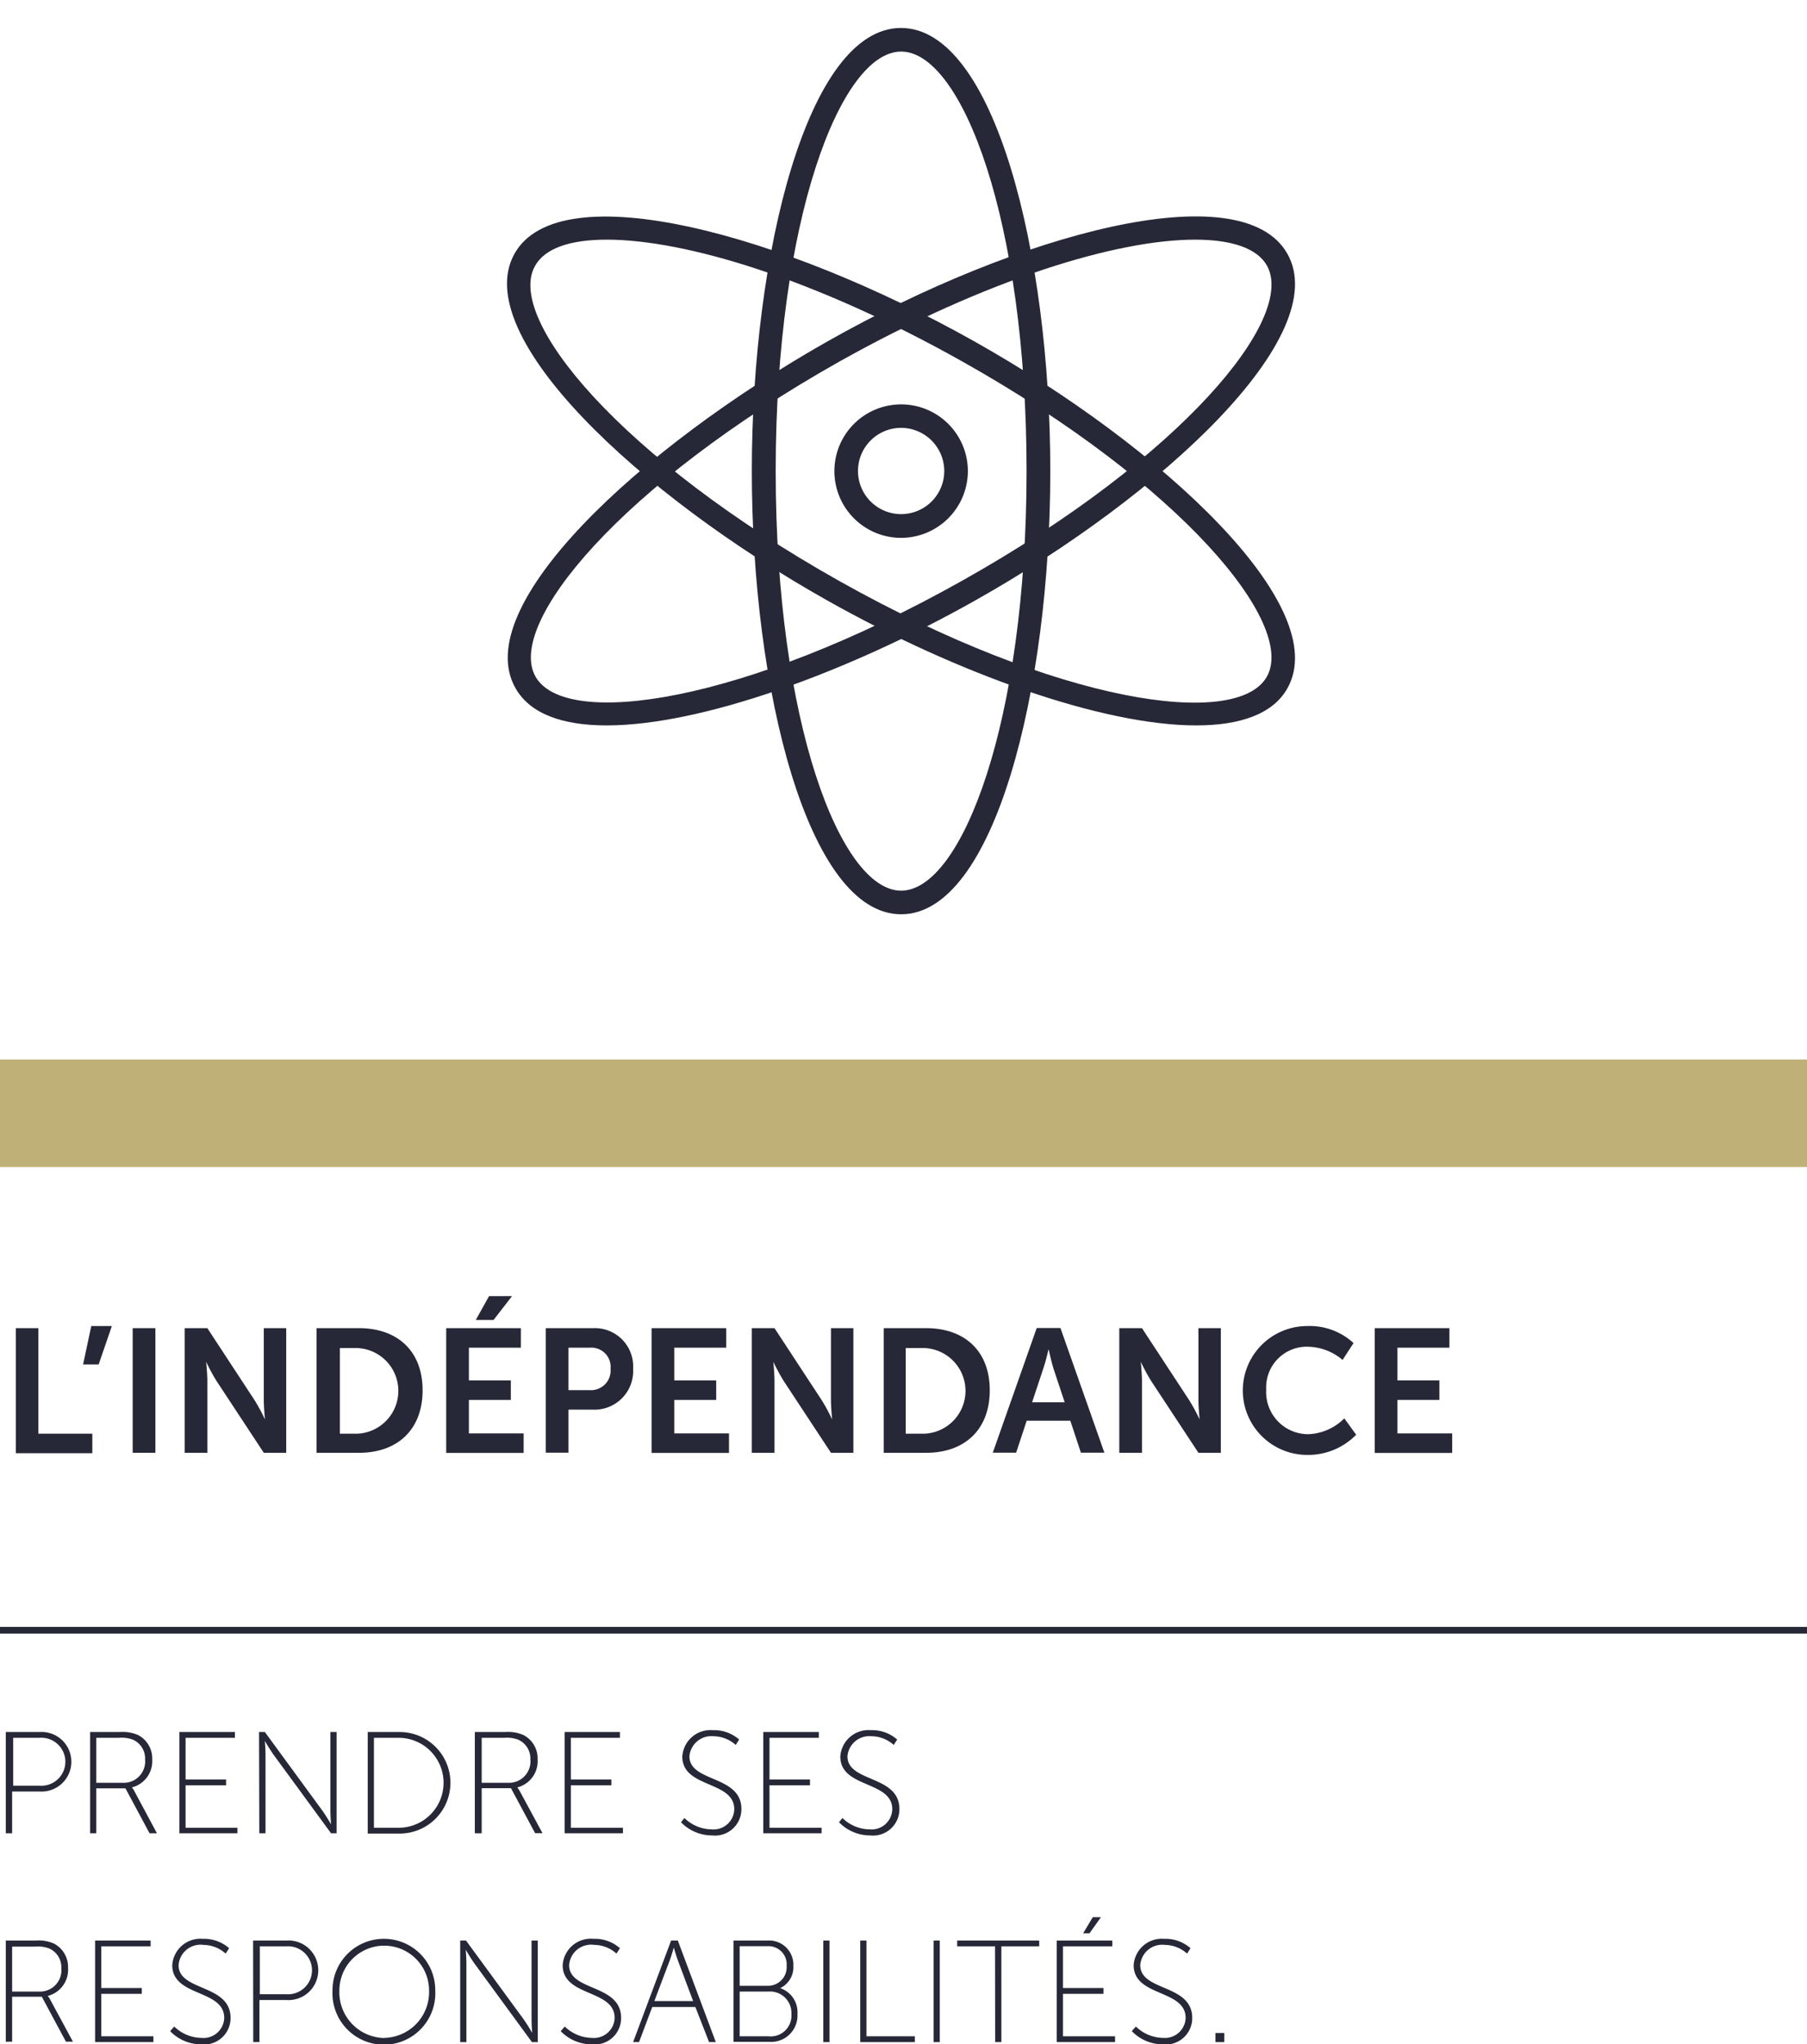 <svg xmlns="http://www.w3.org/2000/svg" viewBox="0 0 137 155"><defs><style>.a{fill:#262837;}.b{fill:#bfb077;}.c{fill:none;}</style></defs><title>WEA_009_pictos-schema_site02_v04</title><path class="a" d="M90.69,55c-7.11,0-18.11-3.93-27.91-9.44C48.39,37.48,35.57,25.42,39,19.25s20.43-1.48,34.83,6.61S101.08,46,97.61,52.18h0C96.51,54.15,94,55,90.69,55ZM46,18.17c-2.81,0-4.71.67-5.44,2-2.25,4,6.48,14.56,23.07,23.88S93.8,55.31,96.05,51.3h0c2.25-4-6.48-14.56-23.07-23.88C61.76,21.11,51.92,18.17,46,18.17Zm50.8,33.58h0Z"/><path class="a" d="M46,55c-3.33,0-5.81-.86-6.92-2.83C35.57,46,48.39,34,62.78,25.86s31.36-12.78,34.83-6.61h0c3.47,6.17-9.35,18.23-23.75,26.32C64.06,51.08,53.07,55,46,55ZM90.61,18.17c-5.88,0-15.72,2.94-27,9.26C47.08,36.75,38.34,47.3,40.6,51.3S56.4,53.33,73,44,98.3,24.13,96.05,20.13C95.32,18.84,93.42,18.17,90.61,18.17Z"/><path class="a" d="M68.32,69.32C61.25,69.32,57,52.23,57,35.72s4.23-33.6,11.31-33.6S79.63,19.2,79.63,35.72,75.4,69.32,68.32,69.32Zm0-65.41c-4.59,0-9.51,12.78-9.51,31.81s4.92,31.81,9.51,31.81,9.51-12.78,9.51-31.81S72.92,3.91,68.32,3.91Z"/><path class="a" d="M68.32,40.78a5.06,5.06,0,1,1,5.06-5.07A5.07,5.07,0,0,1,68.32,40.78Zm0-8.34a3.27,3.27,0,1,0,3.27,3.27A3.28,3.28,0,0,0,68.32,32.44Z"/><rect class="b" y="80.33" width="137" height="8.15"/><path class="a" d="M1.2,100.7H2.91v8H7v1.48H1.2Z"/><path class="a" d="M6.92,100.54H8.48l-1,2.91H6.3Z"/><path class="a" d="M10.06,100.7h1.72v9.45H10.06Z"/><path class="a" d="M14,100.7h1.72l3.58,5.46a14.3,14.3,0,0,1,.79,1.46h0s-.09-.9-.09-1.46V100.7h1.7v9.45h-1.7l-3.58-5.44a14.28,14.28,0,0,1-.79-1.46h0s.09.9.09,1.46v5.44H14Z"/><path class="a" d="M24,100.7h3.22c2.91,0,4.82,1.73,4.82,4.71s-1.9,4.74-4.82,4.74H24Zm3.13,8a3.25,3.25,0,0,0,0-6.49H25.77v6.49Z"/><path class="a" d="M33.83,100.7h5.66v1.48H35.55v2.48h3.18v1.48H35.55v2.54H39.7v1.48H33.83Zm3.25-2.43h1.74l-1.4,1.81H36.07Z"/><path class="a" d="M41.38,100.7H45a2.9,2.9,0,0,1,3,3.07,2.93,2.93,0,0,1-3,3.11H43.1v3.26H41.38Zm3.33,4.7a1.49,1.49,0,0,0,1.58-1.62,1.46,1.46,0,0,0-1.56-1.6H43.1v3.22Z"/><path class="a" d="M49.4,100.7h5.66v1.48H51.12v2.48H54.3v1.48H51.12v2.54h4.15v1.48H49.4Z"/><path class="a" d="M57,100.7h1.72l3.58,5.46a14.3,14.3,0,0,1,.79,1.46h0s-.09-.9-.09-1.46V100.7h1.7v9.45H63l-3.58-5.44a14.28,14.28,0,0,1-.79-1.46h0s.09.9.09,1.46v5.44H57Z"/><path class="a" d="M67,100.7h3.22c2.91,0,4.82,1.73,4.82,4.71s-1.9,4.74-4.82,4.74H67Zm3.13,8a3.25,3.25,0,0,0,0-6.49H68.67v6.49Z"/><path class="a" d="M81.15,107.72H77.84l-.8,2.42H75.27l3.33-9.45h1.8l3.33,9.45H81.95Zm-1.66-5.39s-.21.93-.4,1.46l-.84,2.53h2.47l-.84-2.53c-.17-.53-.37-1.46-.37-1.46Z"/><path class="a" d="M84.86,100.7h1.72l3.58,5.46a14.3,14.3,0,0,1,.79,1.46h0s-.09-.9-.09-1.46V100.7h1.7v9.45h-1.7l-3.58-5.44a14.28,14.28,0,0,1-.79-1.46h0s.09.9.09,1.46v5.44H84.86Z"/><path class="a" d="M99.13,100.54a4.89,4.89,0,0,1,3.49,1.29l-.83,1.28a4.16,4.16,0,0,0-2.58-1A3.08,3.08,0,0,0,96,105.36a3.19,3.19,0,0,0,3.18,3.38,4.07,4.07,0,0,0,2.74-1.2l.9,1.24a5.08,5.08,0,0,1-3.71,1.53,4.88,4.88,0,0,1,0-9.77Z"/><path class="a" d="M104.23,100.7h5.66v1.48h-3.94v2.48h3.18v1.48h-3.18v2.54h4.15v1.48h-5.87Z"/><rect class="a" y="123.35" width="137" height="0.51"/><path class="a" d="M.44,131.32H3a2.26,2.26,0,1,1,0,4.51H.92V139H.44ZM3,135.39a1.82,1.82,0,1,0,0-3.63h-2v3.63Z"/><path class="a" d="M6.83,131.32H9.08a2.94,2.94,0,0,1,1.39.23,2,2,0,0,1,1.07,1.85A2.05,2.05,0,0,1,10,135.52v0a1.54,1.54,0,0,1,.18.27L11.9,139h-.56l-1.83-3.41H7.3V139H6.83Zm2.56,3.85A1.62,1.62,0,0,0,11,133.4a1.56,1.56,0,0,0-.9-1.49,2.43,2.43,0,0,0-1.08-.15H7.3v3.41Z"/><path class="a" d="M13.6,131.32h4.21v.44H14.07v3.16h3.07v.44H14.07v3.22H18V139H13.6Z"/><path class="a" d="M19.64,131.32h.44l4.39,6c.25.35.63,1,.63,1h0s-.05-.58-.05-1v-6h.47V139H25.1l-4.39-6c-.25-.35-.63-1-.63-1h0s.05.58.05,1v6h-.47Z"/><path class="a" d="M27.88,131.32H30.3a3.85,3.85,0,0,1,0,7.7H27.88Zm2.34,7.26a3.41,3.41,0,1,0,0-6.82H28.35v6.82Z"/><path class="a" d="M36,131.32H38.3a2.94,2.94,0,0,1,1.39.23,2,2,0,0,1,1.07,1.85,2.05,2.05,0,0,1-1.54,2.12v0a1.54,1.54,0,0,1,.18.27l1.73,3.2h-.56l-1.83-3.41H36.52V139H36Zm2.56,3.85a1.62,1.62,0,0,0,1.65-1.77,1.56,1.56,0,0,0-.9-1.49,2.43,2.43,0,0,0-1.08-.15H36.52v3.41Z"/><path class="a" d="M42.81,131.32H47v.44H43.28v3.16h3.07v.44H43.28v3.22h3.95V139H42.81Z"/><path class="a" d="M51.89,137.84a3,3,0,0,0,2.06.86,1.57,1.57,0,0,0,1.72-1.52c0-2.19-3.94-1.58-3.94-4a2.14,2.14,0,0,1,2.31-2,2.88,2.88,0,0,1,2,.71l-.26.41a2.56,2.56,0,0,0-1.68-.66,1.67,1.67,0,0,0-1.83,1.52c0,2,3.94,1.41,3.94,4a2,2,0,0,1-2.23,2,3.27,3.27,0,0,1-2.35-1Z"/><path class="a" d="M57.87,131.32h4.21v.44H58.34v3.16h3.07v.44H58.34v3.22h3.95V139H57.87Z"/><path class="a" d="M63.87,137.84a3,3,0,0,0,2.06.86,1.57,1.57,0,0,0,1.72-1.52c0-2.19-3.94-1.58-3.94-4a2.14,2.14,0,0,1,2.31-2,2.88,2.88,0,0,1,2,.71l-.26.41a2.56,2.56,0,0,0-1.68-.66,1.67,1.67,0,0,0-1.83,1.52c0,2,3.94,1.41,3.94,4a2,2,0,0,1-2.23,2,3.27,3.27,0,0,1-2.35-1Z"/><path class="a" d="M.44,147.13H2.7a2.94,2.94,0,0,1,1.39.23,2,2,0,0,1,1.07,1.85,2.05,2.05,0,0,1-1.54,2.12v0a1.54,1.54,0,0,1,.18.27l1.73,3.2H5l-1.83-3.41H.92v3.41H.44ZM3,151a1.62,1.62,0,0,0,1.65-1.77,1.56,1.56,0,0,0-.9-1.49,2.43,2.43,0,0,0-1.08-.15H.92V151Z"/><path class="a" d="M7.21,147.13h4.21v.44H7.68v3.16h3.07v.44H7.68v3.22h3.95v.44H7.21Z"/><path class="a" d="M13.21,153.65a3,3,0,0,0,2.06.86A1.57,1.57,0,0,0,17,153c0-2.19-3.94-1.58-3.94-4a2.14,2.14,0,0,1,2.31-2,2.88,2.88,0,0,1,2,.71l-.26.41a2.56,2.56,0,0,0-1.68-.66A1.67,1.67,0,0,0,13.54,149c0,2,3.94,1.41,3.94,4a2,2,0,0,1-2.23,2,3.27,3.27,0,0,1-2.35-1Z"/><path class="a" d="M19.19,147.13h2.53a2.26,2.26,0,1,1,0,4.51H19.67v3.19h-.47Zm2.51,4.07a1.82,1.82,0,1,0,0-3.63h-2v3.63Z"/><path class="a" d="M29.13,147A3.89,3.89,0,0,1,33,150.93a3.9,3.9,0,1,1-7.79,0A3.89,3.89,0,0,1,29.13,147Zm0,7.51a3.47,3.47,0,0,0,3.4-3.59,3.4,3.4,0,1,0-6.8,0A3.47,3.47,0,0,0,29.13,154.52Z"/><path class="a" d="M34.89,147.13h.44l4.39,6c.25.35.63,1,.63,1h0s-.05-.58-.05-1v-6h.47v7.7h-.44l-4.39-6c-.25-.35-.63-1-.63-1h0s.05.58.05,1v6h-.47Z"/><path class="a" d="M42.82,153.65a3,3,0,0,0,2.06.86A1.57,1.57,0,0,0,46.6,153c0-2.19-3.94-1.58-3.94-4A2.14,2.14,0,0,1,45,147a2.88,2.88,0,0,1,2,.71l-.26.41a2.56,2.56,0,0,0-1.68-.66A1.67,1.67,0,0,0,43.15,149c0,2,3.94,1.41,3.94,4a2,2,0,0,1-2.23,2,3.27,3.27,0,0,1-2.35-1Z"/><path class="a" d="M52.72,152.17H49.45l-1,2.66H48l2.88-7.7h.51l2.88,7.7h-.51Zm-1.64-4.49s-.17.59-.29.92l-1.18,3.12h2.94l-1.17-3.12c-.12-.33-.29-.92-.29-.92Z"/><path class="a" d="M55.61,147.13H58.2a1.84,1.84,0,0,1,1.95,1.93,1.76,1.76,0,0,1-1,1.68v0a1.92,1.92,0,0,1,1.31,1.95,2,2,0,0,1-2.15,2.12h-2.7Zm2.57,3.43a1.41,1.41,0,0,0,1.46-1.51,1.38,1.38,0,0,0-1.47-1.49H56.08v3Zm.08,3.83A1.57,1.57,0,0,0,60,152.71,1.62,1.62,0,0,0,58.25,151H56.08v3.39Z"/><path class="a" d="M62.42,147.13h.47v7.7h-.47Z"/><path class="a" d="M65.22,147.13h.47v7.26h3.67v.44H65.22Z"/><path class="a" d="M70.78,147.13h.47v7.7h-.47Z"/><path class="a" d="M75.44,147.57H72.57v-.44h6.22v.44H75.92v7.26h-.47Z"/><path class="a" d="M80.12,147.13h4.21v.44H80.59v3.16h3.07v.44H80.59v3.22h3.95v.44H80.12Zm2.73-1.77h.62l-.87,1.22h-.48Z"/><path class="a" d="M86.12,153.65a3,3,0,0,0,2.06.86A1.57,1.57,0,0,0,89.89,153c0-2.19-3.94-1.58-3.94-4a2.14,2.14,0,0,1,2.31-2,2.88,2.88,0,0,1,2,.71l-.26.41a2.56,2.56,0,0,0-1.68-.66A1.67,1.67,0,0,0,86.45,149c0,2,3.94,1.41,3.94,4a2,2,0,0,1-2.23,2,3.27,3.27,0,0,1-2.35-1Z"/><path class="a" d="M92.15,154.14h.67v.69h-.67Z"/><rect class="c" width="137" height="155"/></svg>